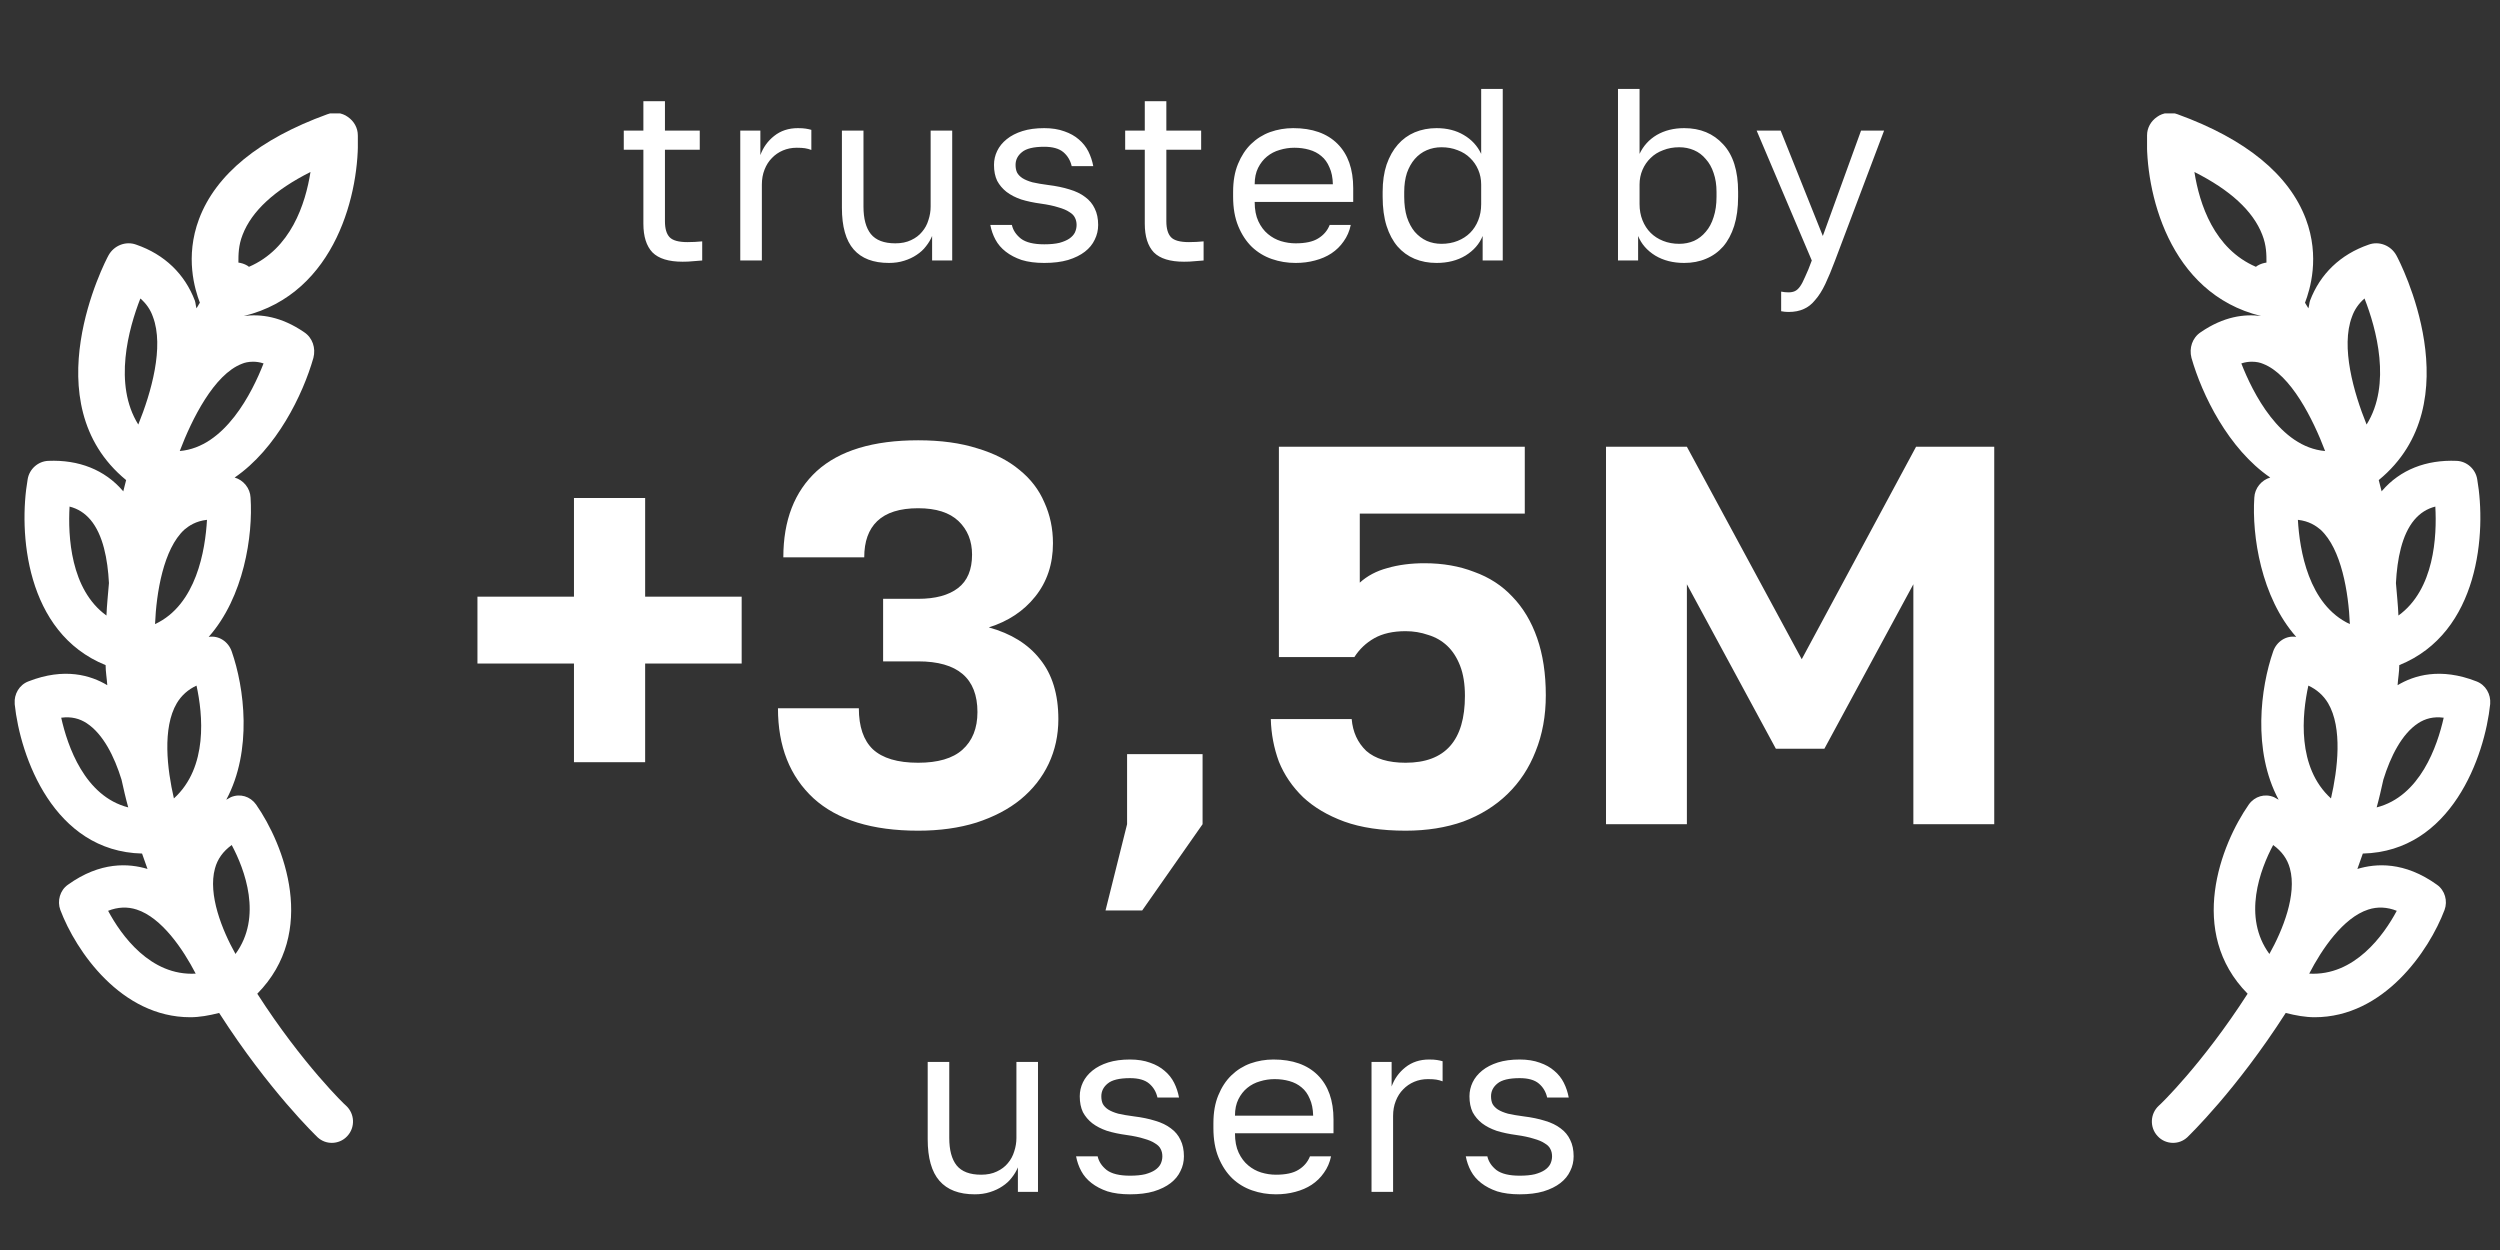 <svg width="102" height="51" viewBox="0 0 102 51" fill="none" xmlns="http://www.w3.org/2000/svg">
<rect x="0" y="0" width="102" height="51" fill="#333333" stroke="none"/>
<g clip-path="url(#clip0_1244_993)">
<path d="M10.497 40.544C12.975 38.033 11.591 34.459 10.445 32.82C10.206 32.489 9.796 32.367 9.42 32.524C9.351 32.559 9.3 32.594 9.232 32.629C10.309 30.623 9.967 28.043 9.454 26.579C9.317 26.178 8.924 25.916 8.514 25.986C9.95 24.364 10.326 21.854 10.223 20.302C10.206 19.919 9.932 19.587 9.574 19.483C11.283 18.315 12.36 16.1 12.787 14.601C12.89 14.2 12.753 13.782 12.411 13.555C11.471 12.91 10.633 12.805 9.95 12.893C13.745 11.968 14.685 7.767 14.599 5.518C14.599 5.221 14.445 4.942 14.189 4.768C13.95 4.594 13.625 4.559 13.351 4.663C10.565 5.675 8.804 7.122 8.121 8.935C7.539 10.486 7.95 11.812 8.155 12.352C8.103 12.422 8.069 12.509 8.018 12.579C7.984 12.474 7.984 12.369 7.95 12.265C7.539 11.184 6.719 10.382 5.556 9.981C5.129 9.824 4.65 10.016 4.428 10.417C4.291 10.661 1.3 16.432 5.146 19.587C5.112 19.744 5.061 19.901 5.027 20.058C5.027 20.058 5.027 20.023 5.009 20.023C4.274 19.169 3.215 18.75 1.967 18.803C1.556 18.82 1.197 19.134 1.129 19.552C0.753 21.697 1.026 25.811 4.309 27.137C4.309 27.416 4.36 27.677 4.377 27.956C3.71 27.555 2.633 27.224 1.163 27.799C0.787 27.939 0.565 28.322 0.599 28.723C0.821 30.868 2.189 34.738 5.796 34.825C5.864 35.034 5.95 35.244 6.018 35.453C5.266 35.226 4.103 35.139 2.77 36.098C2.445 36.325 2.326 36.761 2.462 37.127C3.095 38.8 4.941 41.503 7.762 41.503C8.138 41.503 8.531 41.433 8.941 41.328C10.975 44.501 12.89 46.332 12.958 46.402C13.129 46.559 13.334 46.629 13.539 46.629C13.761 46.629 14.001 46.541 14.172 46.349C14.497 46.001 14.479 45.443 14.12 45.112C14.103 45.112 12.343 43.42 10.497 40.544ZM7.215 28.688C7.403 28.374 7.676 28.13 8.018 27.973C8.274 29.142 8.497 31.303 7.095 32.576C6.821 31.391 6.616 29.699 7.215 28.688ZM9.454 34.477C9.984 35.47 10.719 37.406 9.608 38.922C9.061 37.946 8.479 36.499 8.77 35.435C8.873 35.052 9.095 34.738 9.454 34.477ZM6.326 25.463C6.377 24.19 6.668 22.394 7.522 21.61C7.71 21.453 7.984 21.261 8.445 21.209C8.377 22.429 8.018 24.678 6.326 25.463ZM10.753 14.828C10.291 16.013 9.18 18.245 7.334 18.402C7.83 17.094 8.736 15.281 9.864 14.845C9.984 14.793 10.138 14.758 10.326 14.758C10.445 14.758 10.599 14.775 10.753 14.828ZM9.898 9.58C10.274 8.604 11.214 7.749 12.668 7.017C12.462 8.325 11.864 10.155 10.155 10.887C10.138 10.87 10.12 10.853 10.086 10.835C9.967 10.765 9.847 10.731 9.727 10.713C9.727 10.382 9.727 10.016 9.898 9.58ZM5.727 12.178C5.967 12.387 6.138 12.631 6.24 12.927C6.702 14.148 6.172 16.013 5.642 17.321C4.616 15.682 5.249 13.398 5.727 12.178ZM2.838 20.668C3.18 20.756 3.454 20.93 3.693 21.209C4.206 21.819 4.394 22.813 4.445 23.789C4.411 24.225 4.36 24.678 4.343 25.114C2.873 24.051 2.77 21.871 2.838 20.668ZM2.514 29.281C2.907 29.229 3.249 29.316 3.539 29.508C4.206 29.944 4.668 30.868 4.958 31.809C5.044 32.193 5.129 32.576 5.232 32.942C3.454 32.489 2.753 30.432 2.497 29.281H2.514ZM4.411 37.161C4.804 37.005 5.197 36.987 5.574 37.109C6.599 37.44 7.471 38.731 7.984 39.724C6.138 39.829 4.941 38.155 4.411 37.161Z" fill="white"/>
</g>
<path d="M27.85 10.678C27.283 10.678 26.873 10.552 26.62 10.298C26.373 10.038 26.25 9.648 26.25 9.128L26.25 6.108L25.45 6.108L25.45 5.328L26.25 5.328L26.25 4.128L27.13 4.128L27.13 5.328L28.55 5.328L28.55 6.108L27.13 6.108L27.13 9.028C27.13 9.328 27.193 9.545 27.32 9.678C27.446 9.812 27.69 9.878 28.05 9.878C28.25 9.878 28.45 9.868 28.65 9.848L28.65 10.628C28.523 10.642 28.396 10.652 28.27 10.658C28.143 10.672 28.003 10.678 27.85 10.678ZM30.203 5.328L31.023 5.328L31.023 6.328C31.137 6.015 31.323 5.755 31.584 5.548C31.85 5.335 32.173 5.228 32.553 5.228C32.687 5.228 32.794 5.235 32.873 5.248C32.96 5.262 33.037 5.278 33.103 5.298L33.103 6.118C33.017 6.085 32.93 6.062 32.843 6.048C32.764 6.035 32.65 6.028 32.504 6.028C32.303 6.028 32.117 6.065 31.944 6.138C31.77 6.212 31.62 6.315 31.494 6.448C31.367 6.575 31.267 6.732 31.194 6.918C31.12 7.105 31.084 7.308 31.084 7.528L31.084 10.628L30.203 10.628L30.203 5.328ZM36.27 10.728C35.63 10.728 35.15 10.545 34.83 10.178C34.51 9.812 34.35 9.245 34.35 8.478L34.35 5.328L35.23 5.328L35.23 8.428C35.23 8.922 35.33 9.295 35.53 9.548C35.737 9.802 36.07 9.928 36.53 9.928C36.777 9.928 36.99 9.885 37.17 9.798C37.357 9.712 37.507 9.598 37.62 9.458C37.74 9.318 37.827 9.158 37.88 8.978C37.94 8.798 37.97 8.615 37.97 8.428L37.97 5.328L38.85 5.328L38.85 10.628L38.03 10.628L38.03 9.628C37.97 9.775 37.887 9.915 37.78 10.048C37.68 10.182 37.553 10.298 37.4 10.398C37.253 10.498 37.083 10.578 36.89 10.638C36.703 10.698 36.497 10.728 36.27 10.728ZM42.605 10.728C42.251 10.728 41.945 10.688 41.685 10.608C41.431 10.522 41.215 10.408 41.035 10.268C40.855 10.128 40.715 9.965 40.615 9.778C40.515 9.592 40.445 9.392 40.405 9.178L41.285 9.178C41.331 9.392 41.455 9.578 41.655 9.738C41.861 9.892 42.178 9.968 42.605 9.968C42.851 9.968 43.058 9.948 43.225 9.908C43.391 9.862 43.525 9.805 43.625 9.738C43.731 9.665 43.808 9.582 43.855 9.488C43.901 9.388 43.925 9.285 43.925 9.178C43.925 9.065 43.901 8.965 43.855 8.878C43.815 8.792 43.738 8.715 43.625 8.648C43.518 8.575 43.368 8.512 43.175 8.458C42.988 8.398 42.751 8.348 42.465 8.308C42.171 8.268 41.905 8.212 41.665 8.138C41.431 8.058 41.231 7.955 41.065 7.828C40.905 7.702 40.778 7.552 40.685 7.378C40.598 7.198 40.555 6.982 40.555 6.728C40.555 6.528 40.598 6.338 40.685 6.158C40.771 5.978 40.901 5.818 41.075 5.678C41.248 5.538 41.461 5.428 41.715 5.348C41.968 5.268 42.265 5.228 42.605 5.228C42.918 5.228 43.191 5.272 43.425 5.358C43.658 5.438 43.855 5.548 44.015 5.688C44.181 5.828 44.311 5.992 44.405 6.178C44.498 6.365 44.565 6.565 44.605 6.778L43.725 6.778C43.671 6.545 43.558 6.355 43.385 6.208C43.211 6.062 42.951 5.988 42.605 5.988C42.171 5.988 41.868 6.062 41.695 6.208C41.521 6.348 41.435 6.522 41.435 6.728C41.435 6.848 41.455 6.952 41.495 7.038C41.541 7.125 41.615 7.202 41.715 7.268C41.821 7.335 41.958 7.392 42.125 7.438C42.298 7.478 42.511 7.515 42.765 7.548C43.091 7.588 43.381 7.648 43.635 7.728C43.888 7.802 44.101 7.905 44.275 8.038C44.448 8.165 44.578 8.322 44.665 8.508C44.758 8.695 44.805 8.918 44.805 9.178C44.805 9.392 44.758 9.592 44.665 9.778C44.578 9.965 44.445 10.128 44.265 10.268C44.085 10.408 43.855 10.522 43.575 10.608C43.301 10.688 42.978 10.728 42.605 10.728ZM48.307 10.678C47.741 10.678 47.331 10.552 47.077 10.298C46.831 10.038 46.707 9.648 46.707 9.128L46.707 6.108L45.907 6.108L45.907 5.328L46.707 5.328L46.707 4.128L47.587 4.128L47.587 5.328L49.007 5.328L49.007 6.108L47.587 6.108L47.587 9.028C47.587 9.328 47.651 9.545 47.777 9.678C47.904 9.812 48.147 9.878 48.507 9.878C48.707 9.878 48.907 9.868 49.107 9.848L49.107 10.628C48.981 10.642 48.854 10.652 48.727 10.658C48.601 10.672 48.461 10.678 48.307 10.678ZM52.861 10.728C52.521 10.728 52.198 10.675 51.891 10.568C51.585 10.462 51.315 10.298 51.081 10.078C50.848 9.852 50.661 9.568 50.521 9.228C50.381 8.888 50.311 8.488 50.311 8.028L50.311 7.828C50.311 7.388 50.378 7.008 50.511 6.688C50.645 6.362 50.821 6.092 51.041 5.878C51.268 5.658 51.528 5.495 51.821 5.388C52.121 5.282 52.435 5.228 52.761 5.228C53.541 5.228 54.145 5.442 54.571 5.868C54.998 6.295 55.211 6.898 55.211 7.678L55.211 8.238L51.191 8.238C51.191 8.552 51.241 8.815 51.341 9.028C51.441 9.242 51.571 9.415 51.731 9.548C51.891 9.682 52.068 9.778 52.261 9.838C52.461 9.898 52.661 9.928 52.861 9.928C53.261 9.928 53.568 9.862 53.781 9.728C54.001 9.595 54.158 9.412 54.251 9.178L55.111 9.178C55.058 9.432 54.961 9.655 54.821 9.848C54.688 10.042 54.521 10.205 54.321 10.338C54.128 10.465 53.905 10.562 53.651 10.628C53.405 10.695 53.141 10.728 52.861 10.728ZM52.811 6.028C52.605 6.028 52.405 6.058 52.211 6.118C52.018 6.172 51.845 6.262 51.691 6.388C51.545 6.508 51.425 6.662 51.331 6.848C51.238 7.035 51.191 7.258 51.191 7.518L54.381 7.518C54.375 7.245 54.328 7.015 54.241 6.828C54.161 6.635 54.051 6.482 53.911 6.368C53.771 6.248 53.605 6.162 53.411 6.108C53.225 6.055 53.025 6.028 52.811 6.028ZM58.612 10.728C58.285 10.728 57.985 10.672 57.712 10.558C57.445 10.445 57.215 10.278 57.022 10.058C56.829 9.832 56.679 9.552 56.572 9.218C56.465 8.878 56.412 8.482 56.412 8.028L56.412 7.828C56.412 7.408 56.465 7.038 56.572 6.718C56.685 6.392 56.839 6.118 57.032 5.898C57.225 5.678 57.455 5.512 57.722 5.398C57.995 5.285 58.292 5.228 58.612 5.228C59.039 5.228 59.409 5.322 59.722 5.508C60.042 5.695 60.279 5.952 60.432 6.278L60.432 3.628L61.312 3.628L61.312 10.628L60.492 10.628L60.492 9.628C60.359 9.955 60.125 10.222 59.792 10.428C59.459 10.628 59.065 10.728 58.612 10.728ZM58.812 9.948C59.052 9.948 59.272 9.908 59.472 9.828C59.672 9.748 59.842 9.638 59.982 9.498C60.122 9.358 60.232 9.188 60.312 8.988C60.392 8.788 60.432 8.568 60.432 8.328L60.432 7.528C60.432 7.315 60.392 7.115 60.312 6.928C60.232 6.742 60.122 6.582 59.982 6.448C59.842 6.308 59.672 6.202 59.472 6.128C59.272 6.048 59.052 6.008 58.812 6.008C58.599 6.008 58.399 6.048 58.212 6.128C58.025 6.208 57.862 6.328 57.722 6.488C57.589 6.642 57.482 6.832 57.402 7.058C57.329 7.285 57.292 7.542 57.292 7.828L57.292 8.028C57.292 8.342 57.329 8.618 57.402 8.858C57.482 9.098 57.589 9.298 57.722 9.458C57.862 9.618 58.025 9.742 58.212 9.828C58.399 9.908 58.599 9.948 58.812 9.948ZM68.715 10.728C68.261 10.728 67.868 10.628 67.534 10.428C67.201 10.222 66.968 9.955 66.835 9.628L66.835 10.628L66.014 10.628L66.014 3.628L66.894 3.628L66.894 6.278C67.048 5.952 67.281 5.695 67.594 5.508C67.915 5.322 68.288 5.228 68.715 5.228C69.374 5.228 69.904 5.448 70.305 5.888C70.711 6.322 70.915 6.968 70.915 7.828L70.915 8.028C70.915 8.482 70.861 8.878 70.754 9.218C70.648 9.552 70.498 9.832 70.305 10.058C70.111 10.278 69.878 10.445 69.605 10.558C69.338 10.672 69.041 10.728 68.715 10.728ZM68.514 9.948C68.728 9.948 68.928 9.908 69.115 9.828C69.301 9.742 69.461 9.618 69.594 9.458C69.734 9.298 69.841 9.098 69.915 8.858C69.995 8.618 70.034 8.342 70.034 8.028L70.034 7.828C70.034 7.542 69.995 7.285 69.915 7.058C69.841 6.832 69.734 6.642 69.594 6.488C69.461 6.328 69.301 6.208 69.115 6.128C68.928 6.048 68.728 6.008 68.514 6.008C68.275 6.008 68.055 6.048 67.855 6.128C67.654 6.202 67.484 6.308 67.344 6.448C67.204 6.582 67.094 6.742 67.014 6.928C66.934 7.115 66.894 7.315 66.894 7.528L66.894 8.328C66.894 8.568 66.934 8.788 67.014 8.988C67.094 9.188 67.204 9.358 67.344 9.498C67.484 9.638 67.654 9.748 67.855 9.828C68.055 9.908 68.275 9.948 68.514 9.948ZM72.972 12.728C72.871 12.728 72.772 12.718 72.671 12.698L72.671 11.898C72.772 11.918 72.871 11.928 72.972 11.928C73.072 11.928 73.158 11.912 73.231 11.878C73.305 11.845 73.375 11.782 73.442 11.688C73.508 11.595 73.578 11.462 73.651 11.288C73.731 11.122 73.822 10.902 73.921 10.628L71.671 5.328L72.651 5.328L74.371 9.628L75.931 5.328L76.871 5.328L74.871 10.628C74.731 11.002 74.598 11.322 74.472 11.588C74.345 11.855 74.208 12.072 74.061 12.238C73.921 12.412 73.765 12.535 73.591 12.608C73.418 12.688 73.212 12.728 72.972 12.728Z" fill="white"/>
<path d="M23.418 27.072L19.48 27.072L19.48 24.344L23.418 24.344L23.418 20.318L26.322 20.318L26.322 24.344L30.26 24.344L30.26 27.072L26.322 27.072L26.322 31.098L23.418 31.098L23.418 27.072ZM37.461 33.892C35.583 33.892 34.16 33.452 33.193 32.572C32.224 31.678 31.741 30.453 31.741 28.898L35.041 28.898C35.041 29.646 35.231 30.204 35.612 30.57C36.008 30.937 36.624 31.12 37.461 31.12C38.267 31.12 38.868 30.944 39.264 30.592C39.675 30.226 39.88 29.712 39.88 29.052C39.88 27.674 39.074 26.984 37.461 26.984L36.031 26.984L36.031 24.432L37.461 24.432C38.164 24.432 38.707 24.286 39.089 23.992C39.47 23.699 39.66 23.244 39.66 22.628C39.66 22.071 39.477 21.616 39.111 21.264C38.744 20.912 38.194 20.736 37.461 20.736C36.712 20.736 36.155 20.912 35.788 21.264C35.437 21.602 35.261 22.093 35.261 22.738L31.96 22.738C31.96 21.228 32.415 20.054 33.325 19.218C34.248 18.382 35.627 17.964 37.461 17.964C38.385 17.964 39.191 18.074 39.88 18.294C40.57 18.5 41.142 18.793 41.596 19.174C42.051 19.541 42.389 19.981 42.608 20.494C42.843 21.008 42.961 21.565 42.961 22.166C42.961 23.017 42.718 23.743 42.234 24.344C41.765 24.931 41.135 25.349 40.343 25.598C41.252 25.848 41.949 26.28 42.432 26.896C42.931 27.512 43.181 28.326 43.181 29.338C43.181 29.998 43.048 30.607 42.785 31.164C42.52 31.722 42.139 32.206 41.641 32.616C41.157 33.012 40.555 33.328 39.837 33.562C39.133 33.782 38.34 33.892 37.461 33.892ZM45.985 33.628L45.985 30.768L49.065 30.768L49.065 33.628L46.601 37.148L45.105 37.148L45.985 33.628ZM57.349 33.892C56.367 33.892 55.531 33.768 54.841 33.518C54.167 33.269 53.609 32.939 53.169 32.528C52.729 32.103 52.399 31.619 52.179 31.076C51.974 30.519 51.864 29.94 51.849 29.338L55.149 29.338C55.193 29.866 55.391 30.299 55.743 30.636C56.11 30.959 56.645 31.12 57.349 31.12C58.963 31.12 59.769 30.211 59.769 28.392C59.769 27.908 59.703 27.498 59.571 27.16C59.439 26.823 59.263 26.552 59.043 26.346C58.823 26.141 58.567 25.994 58.273 25.906C57.98 25.804 57.672 25.752 57.349 25.752C56.836 25.752 56.411 25.848 56.073 26.038C55.736 26.229 55.465 26.486 55.259 26.808L52.179 26.808L52.179 18.228L62.211 18.228L62.211 20.956L55.479 20.956L55.479 23.772C55.787 23.494 56.161 23.296 56.601 23.178C57.056 23.046 57.562 22.98 58.119 22.98C58.867 22.98 59.542 23.098 60.143 23.332C60.759 23.552 61.28 23.89 61.705 24.344C62.145 24.799 62.483 25.364 62.717 26.038C62.952 26.713 63.069 27.49 63.069 28.37C63.069 29.206 62.93 29.969 62.651 30.658C62.387 31.333 62.006 31.912 61.507 32.396C61.009 32.88 60.407 33.254 59.703 33.518C58.999 33.768 58.215 33.892 57.349 33.892ZM65.525 18.228L68.825 18.228L73.511 26.896L78.175 18.228L81.365 18.228L81.365 33.628L78.065 33.628L78.065 23.838L74.435 30.548L72.455 30.548L68.825 23.838L68.825 33.628L65.525 33.628L65.525 18.228Z" fill="white"/>
<path d="M39.77 48.728C39.13 48.728 38.65 48.545 38.33 48.178C38.01 47.812 37.85 47.245 37.85 46.478L37.85 43.328L38.73 43.328L38.73 46.428C38.73 46.922 38.83 47.295 39.03 47.548C39.236 47.802 39.57 47.928 40.03 47.928C40.276 47.928 40.49 47.885 40.67 47.798C40.856 47.712 41.006 47.598 41.12 47.458C41.24 47.318 41.326 47.158 41.38 46.978C41.44 46.798 41.47 46.615 41.47 46.428L41.47 43.328L42.35 43.328L42.35 48.628L41.53 48.628L41.53 47.628C41.47 47.775 41.386 47.915 41.28 48.048C41.18 48.182 41.053 48.298 40.9 48.398C40.753 48.498 40.583 48.578 40.39 48.638C40.203 48.698 39.996 48.728 39.77 48.728ZM46.104 48.728C45.751 48.728 45.444 48.688 45.184 48.608C44.931 48.522 44.714 48.408 44.534 48.268C44.354 48.128 44.214 47.965 44.114 47.778C44.014 47.592 43.944 47.392 43.904 47.178L44.784 47.178C44.831 47.392 44.954 47.578 45.154 47.738C45.361 47.892 45.678 47.968 46.104 47.968C46.351 47.968 46.558 47.948 46.724 47.908C46.891 47.862 47.024 47.805 47.124 47.738C47.231 47.665 47.308 47.582 47.354 47.488C47.401 47.388 47.424 47.285 47.424 47.178C47.424 47.065 47.401 46.965 47.354 46.878C47.314 46.792 47.238 46.715 47.124 46.648C47.018 46.575 46.868 46.512 46.674 46.458C46.488 46.398 46.251 46.348 45.964 46.308C45.671 46.268 45.404 46.212 45.164 46.138C44.931 46.058 44.731 45.955 44.564 45.828C44.404 45.702 44.278 45.552 44.184 45.378C44.098 45.198 44.054 44.982 44.054 44.728C44.054 44.528 44.098 44.338 44.184 44.158C44.271 43.978 44.401 43.818 44.574 43.678C44.748 43.538 44.961 43.428 45.214 43.348C45.468 43.268 45.764 43.228 46.104 43.228C46.418 43.228 46.691 43.272 46.924 43.358C47.158 43.438 47.354 43.548 47.514 43.688C47.681 43.828 47.811 43.992 47.904 44.178C47.998 44.365 48.064 44.565 48.104 44.778L47.224 44.778C47.171 44.545 47.058 44.355 46.884 44.208C46.711 44.062 46.451 43.988 46.104 43.988C45.671 43.988 45.368 44.062 45.194 44.208C45.021 44.348 44.934 44.522 44.934 44.728C44.934 44.848 44.954 44.952 44.994 45.038C45.041 45.125 45.114 45.202 45.214 45.268C45.321 45.335 45.458 45.392 45.624 45.438C45.798 45.478 46.011 45.515 46.264 45.548C46.591 45.588 46.881 45.648 47.134 45.728C47.388 45.802 47.601 45.905 47.774 46.038C47.948 46.165 48.078 46.322 48.164 46.508C48.258 46.695 48.304 46.918 48.304 47.178C48.304 47.392 48.258 47.592 48.164 47.778C48.078 47.965 47.944 48.128 47.764 48.268C47.584 48.408 47.354 48.522 47.074 48.608C46.801 48.688 46.478 48.728 46.104 48.728ZM52.057 48.728C51.717 48.728 51.394 48.675 51.087 48.568C50.78 48.462 50.51 48.298 50.277 48.078C50.044 47.852 49.857 47.568 49.717 47.228C49.577 46.888 49.507 46.488 49.507 46.028L49.507 45.828C49.507 45.388 49.574 45.008 49.707 44.688C49.84 44.362 50.017 44.092 50.237 43.878C50.464 43.658 50.724 43.495 51.017 43.388C51.317 43.282 51.63 43.228 51.957 43.228C52.737 43.228 53.34 43.442 53.767 43.868C54.194 44.295 54.407 44.898 54.407 45.678L54.407 46.238L50.387 46.238C50.387 46.552 50.437 46.815 50.537 47.028C50.637 47.242 50.767 47.415 50.927 47.548C51.087 47.682 51.264 47.778 51.457 47.838C51.657 47.898 51.857 47.928 52.057 47.928C52.457 47.928 52.764 47.862 52.977 47.728C53.197 47.595 53.354 47.412 53.447 47.178L54.307 47.178C54.254 47.432 54.157 47.655 54.017 47.848C53.884 48.042 53.717 48.205 53.517 48.338C53.324 48.465 53.1 48.562 52.847 48.628C52.6 48.695 52.337 48.728 52.057 48.728ZM52.007 44.028C51.8 44.028 51.6 44.058 51.407 44.118C51.214 44.172 51.04 44.262 50.887 44.388C50.74 44.508 50.62 44.662 50.527 44.848C50.434 45.035 50.387 45.258 50.387 45.518L53.577 45.518C53.57 45.245 53.524 45.015 53.437 44.828C53.357 44.635 53.247 44.482 53.107 44.368C52.967 44.248 52.8 44.162 52.607 44.108C52.42 44.055 52.22 44.028 52.007 44.028ZM55.958 43.328L56.778 43.328L56.778 44.328C56.891 44.015 57.078 43.755 57.338 43.548C57.605 43.335 57.928 43.228 58.308 43.228C58.441 43.228 58.548 43.235 58.628 43.248C58.715 43.262 58.791 43.278 58.858 43.298L58.858 44.118C58.771 44.085 58.684 44.062 58.598 44.048C58.518 44.035 58.404 44.028 58.258 44.028C58.058 44.028 57.871 44.065 57.698 44.138C57.525 44.212 57.374 44.315 57.248 44.448C57.121 44.575 57.021 44.732 56.948 44.918C56.874 45.105 56.838 45.308 56.838 45.528L56.838 48.628L55.958 48.628L55.958 43.328ZM62.004 48.728C61.651 48.728 61.344 48.688 61.084 48.608C60.831 48.522 60.614 48.408 60.434 48.268C60.254 48.128 60.114 47.965 60.014 47.778C59.914 47.592 59.844 47.392 59.804 47.178L60.684 47.178C60.731 47.392 60.854 47.578 61.054 47.738C61.261 47.892 61.578 47.968 62.004 47.968C62.251 47.968 62.458 47.948 62.624 47.908C62.791 47.862 62.924 47.805 63.024 47.738C63.131 47.665 63.208 47.582 63.254 47.488C63.301 47.388 63.324 47.285 63.324 47.178C63.324 47.065 63.301 46.965 63.254 46.878C63.214 46.792 63.138 46.715 63.024 46.648C62.918 46.575 62.768 46.512 62.574 46.458C62.388 46.398 62.151 46.348 61.864 46.308C61.571 46.268 61.304 46.212 61.064 46.138C60.831 46.058 60.631 45.955 60.464 45.828C60.304 45.702 60.178 45.552 60.084 45.378C59.998 45.198 59.954 44.982 59.954 44.728C59.954 44.528 59.998 44.338 60.084 44.158C60.171 43.978 60.301 43.818 60.474 43.678C60.648 43.538 60.861 43.428 61.114 43.348C61.368 43.268 61.664 43.228 62.004 43.228C62.318 43.228 62.591 43.272 62.824 43.358C63.058 43.438 63.254 43.548 63.414 43.688C63.581 43.828 63.711 43.992 63.804 44.178C63.898 44.365 63.964 44.565 64.004 44.778L63.124 44.778C63.071 44.545 62.958 44.355 62.784 44.208C62.611 44.062 62.351 43.988 62.004 43.988C61.571 43.988 61.268 44.062 61.094 44.208C60.921 44.348 60.834 44.522 60.834 44.728C60.834 44.848 60.854 44.952 60.894 45.038C60.941 45.125 61.014 45.202 61.114 45.268C61.221 45.335 61.358 45.392 61.524 45.438C61.698 45.478 61.911 45.515 62.164 45.548C62.491 45.588 62.781 45.648 63.034 45.728C63.288 45.802 63.501 45.905 63.674 46.038C63.848 46.165 63.978 46.322 64.064 46.508C64.158 46.695 64.204 46.918 64.204 47.178C64.204 47.392 64.158 47.592 64.064 47.778C63.978 47.965 63.844 48.128 63.664 48.268C63.484 48.408 63.254 48.522 62.974 48.608C62.701 48.688 62.378 48.728 62.004 48.728Z" fill="white"/>
<g clip-path="url(#clip1_1244_993)">
<path d="M91.703 40.544C89.224 38.033 90.609 34.459 91.754 32.82C91.993 32.489 92.403 32.367 92.78 32.524C92.848 32.559 92.899 32.594 92.968 32.629C91.891 30.623 92.233 28.043 92.745 26.579C92.882 26.178 93.275 25.916 93.686 25.986C92.25 24.364 91.874 21.854 91.976 20.302C91.993 19.919 92.267 19.587 92.626 19.483C90.916 18.315 89.839 16.1 89.412 14.601C89.309 14.2 89.446 13.782 89.788 13.555C90.728 12.91 91.566 12.805 92.25 12.893C88.455 11.968 87.515 7.767 87.6 5.518C87.6 5.221 87.754 4.942 88.01 4.768C88.25 4.594 88.574 4.559 88.848 4.663C91.634 5.675 93.395 7.122 94.079 8.935C94.66 10.486 94.25 11.812 94.044 12.352C94.096 12.422 94.13 12.509 94.181 12.579C94.216 12.474 94.216 12.369 94.25 12.265C94.66 11.184 95.48 10.382 96.643 9.981C97.07 9.824 97.549 10.016 97.771 10.417C97.908 10.661 100.899 16.432 97.053 19.587C97.087 19.744 97.138 19.901 97.173 20.058C97.173 20.058 97.173 20.023 97.19 20.023C97.925 19.169 98.985 18.75 100.233 18.803C100.643 18.82 101.002 19.134 101.07 19.552C101.446 21.697 101.173 25.811 97.891 27.137C97.891 27.416 97.839 27.677 97.822 27.956C98.489 27.555 99.566 27.224 101.036 27.799C101.412 27.939 101.634 28.322 101.6 28.723C101.378 30.868 100.01 34.738 96.403 34.825C96.335 35.034 96.25 35.244 96.181 35.453C96.933 35.226 98.096 35.139 99.429 36.098C99.754 36.325 99.874 36.761 99.737 37.127C99.104 38.8 97.258 41.503 94.438 41.503C94.062 41.503 93.668 41.433 93.258 41.328C91.224 44.501 89.309 46.332 89.241 46.402C89.07 46.559 88.865 46.629 88.66 46.629C88.438 46.629 88.198 46.541 88.027 46.349C87.703 46.001 87.72 45.443 88.079 45.112C88.096 45.112 89.856 43.42 91.703 40.544ZM94.985 28.688C94.797 28.374 94.523 28.13 94.181 27.973C93.925 29.142 93.703 31.303 95.104 32.576C95.378 31.391 95.583 29.699 94.985 28.688ZM92.745 34.477C92.216 35.47 91.48 37.406 92.591 38.922C93.138 37.946 93.72 36.499 93.429 35.435C93.327 35.052 93.104 34.738 92.745 34.477ZM95.874 25.463C95.822 24.19 95.532 22.394 94.677 21.61C94.489 21.453 94.216 21.261 93.754 21.209C93.822 22.429 94.181 24.678 95.874 25.463ZM91.446 14.828C91.908 16.013 93.019 18.245 94.865 18.402C94.369 17.094 93.463 15.281 92.335 14.845C92.216 14.793 92.062 14.758 91.874 14.758C91.754 14.758 91.6 14.775 91.446 14.828ZM92.301 9.58C91.925 8.604 90.985 7.749 89.532 7.017C89.737 8.325 90.335 10.155 92.044 10.887C92.062 10.87 92.079 10.853 92.113 10.835C92.233 10.765 92.352 10.731 92.472 10.713C92.472 10.382 92.472 10.016 92.301 9.58ZM96.472 12.178C96.233 12.387 96.062 12.631 95.959 12.927C95.498 14.148 96.027 16.013 96.557 17.321C97.583 15.682 96.951 13.398 96.472 12.178ZM99.361 20.668C99.019 20.756 98.745 20.93 98.506 21.209C97.993 21.819 97.805 22.813 97.754 23.789C97.788 24.225 97.839 24.678 97.856 25.114C99.327 24.051 99.429 21.871 99.361 20.668ZM99.686 29.281C99.292 29.229 98.951 29.316 98.66 29.508C97.993 29.944 97.532 30.868 97.241 31.809C97.156 32.193 97.07 32.576 96.968 32.942C98.745 32.489 99.446 30.432 99.703 29.281H99.686ZM97.788 37.161C97.395 37.005 97.002 36.987 96.626 37.109C95.6 37.44 94.728 38.731 94.216 39.724C96.062 39.829 97.258 38.155 97.788 37.161Z" fill="white"/>
</g>
<defs>
<clipPath id="clip0_1244_993">
<rect width="14" height="42" fill="white" transform="translate(0.6 4.628)"/>
</clipPath>
<clipPath id="clip1_1244_993">
<rect width="14" height="42" fill="white" transform="matrix(-1 0 0 1 101.6 4.628)"/>
</clipPath>
</defs>
</svg>
